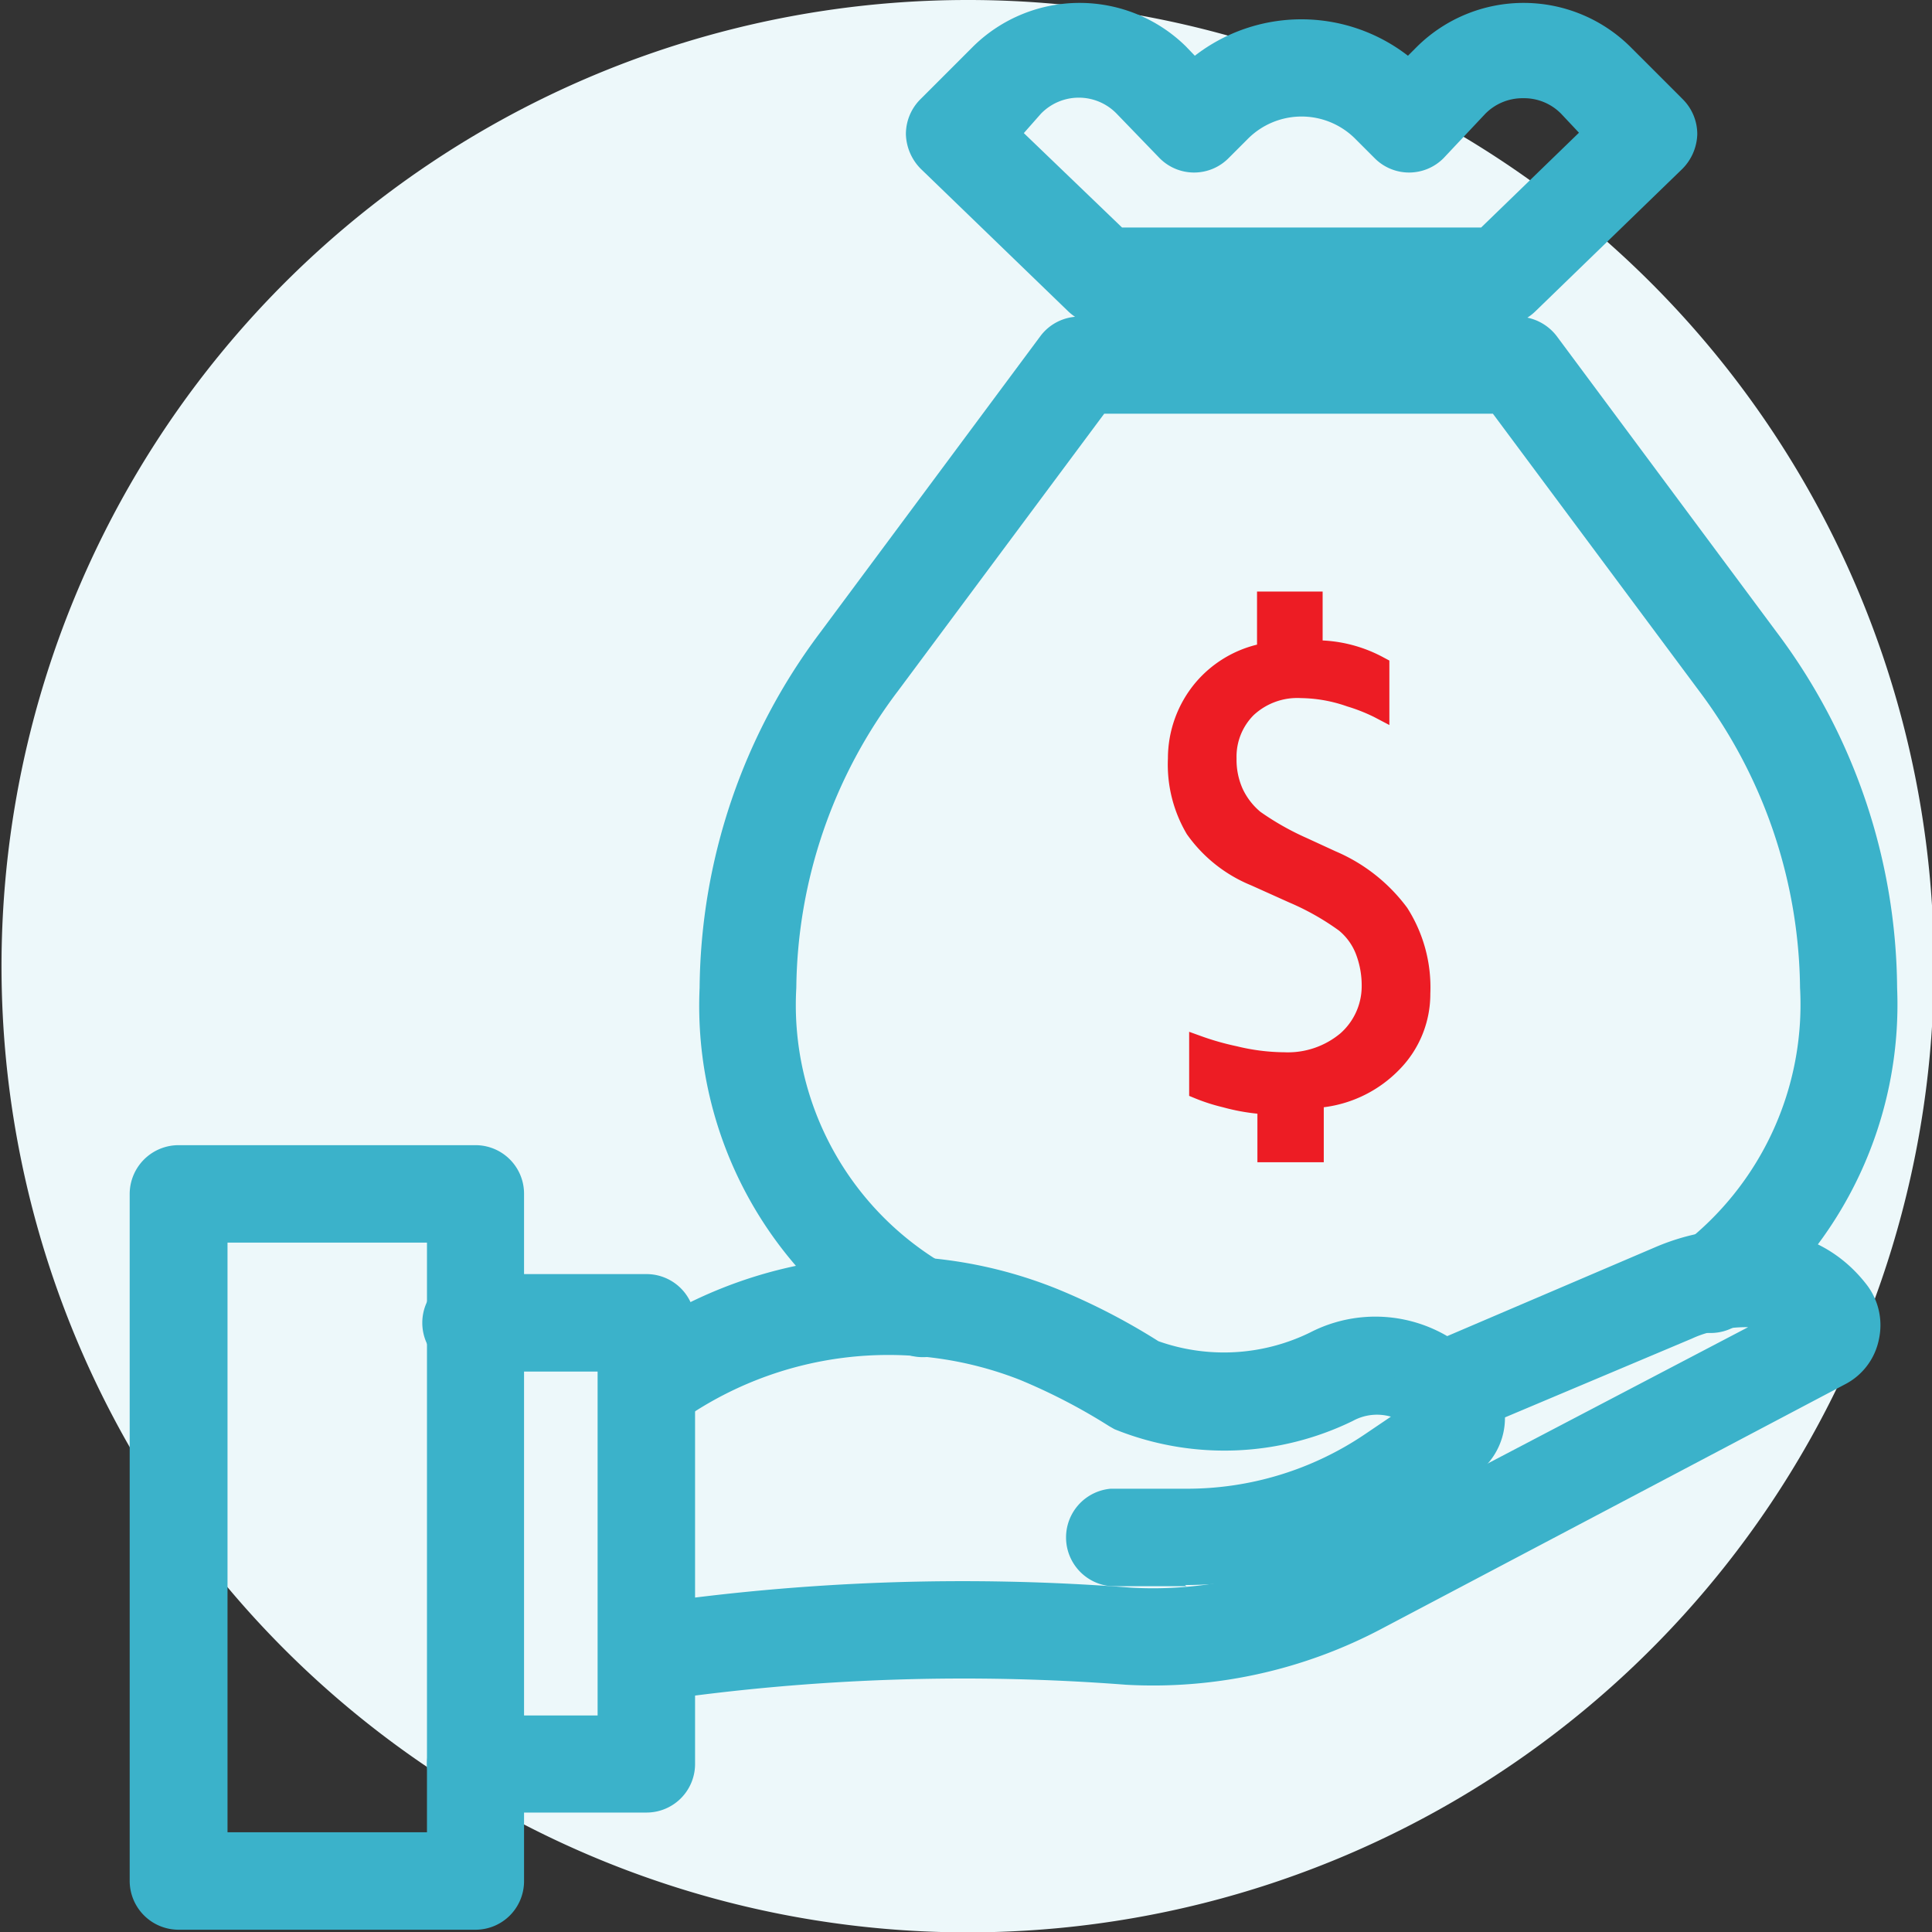 <svg xmlns="http://www.w3.org/2000/svg" xmlns:xlink="http://www.w3.org/1999/xlink" viewBox="0 0 50.95 50.95"><rect x="0" y="0" width="50.95" height="50.95" fill="#333333" stroke="none"/><defs><style>.cls-1{fill:none;}.cls-2{clip-path:url(#clip-path);}.cls-3{fill:#edf8fa;}.cls-4{fill:#ed1c24;}.cls-5{fill:#3bb2ca;}</style><clipPath id="clip-path" transform="translate(0 0)"><rect class="cls-1" width="50.95" height="50.95"></rect></clipPath></defs><g id="Layer_2" data-name="Layer 2"><g id="Layer_1-2" data-name="Layer 1"><g class="cls-2"><path class="cls-3" d="M51,25.48A25.48,25.48,0,1,1,25.48,0,25.47,25.47,0,0,1,51,25.48" transform="translate(0 0)"></path><path class="cls-4" d="M33.43,30.38V29.11h-.17a4.35,4.35,0,0,1-1-.17,5.2,5.2,0,0,1-.67-.21V27.6a7,7,0,0,0,.92.26,5.33,5.33,0,0,0,1.32.16,2.39,2.39,0,0,0,1.66-.57A1.88,1.88,0,0,0,36.18,26,2.47,2.47,0,0,0,36,25a1.78,1.78,0,0,0-.51-.71,8.16,8.16,0,0,0-1.36-.75l-1-.45a3.63,3.63,0,0,1-1.63-1.28A3.38,3.38,0,0,1,31.07,20a2.81,2.81,0,0,1,.67-1.86,2.9,2.9,0,0,1,1.55-.94l.13,0V15.87h1.18v1.28h.18a3.43,3.43,0,0,1,1.57.43v1.08a4.61,4.61,0,0,0-.75-.31,4.25,4.25,0,0,0-1.3-.23,2,2,0,0,0-1.44.53A1.82,1.82,0,0,0,32.33,20a2.29,2.29,0,0,0,.19.92,2.06,2.06,0,0,0,.54.7,6.62,6.62,0,0,0,1.29.73l.75.35a4.3,4.3,0,0,1,1.79,1.4,3.64,3.64,0,0,1,.55,2.1A2.52,2.52,0,0,1,36.7,28a3,3,0,0,1-1.91,1l-.16,0v1.36Z" transform="translate(0 0)"></path><path class="cls-4" d="M33.7,30.1h.66V28.79l.38-.07a2.72,2.72,0,0,0,1.76-.89,2.26,2.26,0,0,0,.67-1.63,3.38,3.38,0,0,0-.51-1.95A4.06,4.06,0,0,0,35,23l-.75-.35a7.64,7.64,0,0,1-1.34-.77,2.22,2.22,0,0,1-.62-.8,2.5,2.5,0,0,1-.21-1,2.1,2.1,0,0,1,.61-1.54,2.22,2.22,0,0,1,1.64-.61,4.52,4.52,0,0,1,1.39.24l.39.14v-.49a3.14,3.14,0,0,0-1.3-.31l-.46,0V16.14H33.7V17.4l-.32.09a2.63,2.63,0,0,0-1.42.86,2.53,2.53,0,0,0-.6,1.68,3,3,0,0,0,.42,1.64,3.42,3.42,0,0,0,1.51,1.19l1,.44a7.69,7.69,0,0,1,1.42.79,2.11,2.11,0,0,1,.58.81A2.67,2.67,0,0,1,36.46,26a2.2,2.2,0,0,1-.73,1.68,2.72,2.72,0,0,1-1.85.64,5.84,5.84,0,0,1-1.38-.17L31.91,28v.55l.46.14a4,4,0,0,0,.89.15l.44,0Zm1.21.55H33.16V29.37a5.47,5.47,0,0,1-.91-.17,5,5,0,0,1-.72-.23l-.17-.07,0-1.69.36.13a7,7,0,0,0,.89.25,5.43,5.43,0,0,0,1.26.16,2.16,2.16,0,0,0,1.48-.5A1.66,1.66,0,0,0,35.91,26a2.31,2.31,0,0,0-.16-.86,1.51,1.51,0,0,0-.44-.6A6.73,6.73,0,0,0,34,23.8l-1-.45A3.86,3.86,0,0,1,31.3,22,3.6,3.6,0,0,1,30.8,20a3.11,3.11,0,0,1,.73-2,3.08,3.08,0,0,1,1.62-1v-1.4h1.73v1.29a3.75,3.75,0,0,1,1.61.45l.15.08v1.7l-.4-.21a4.57,4.57,0,0,0-.71-.28,3.8,3.8,0,0,0-1.22-.22,1.69,1.69,0,0,0-1.25.45A1.55,1.55,0,0,0,32.61,20a1.87,1.87,0,0,0,.16.8,1.76,1.76,0,0,0,.47.61,7.16,7.16,0,0,0,1.22.69l.76.35a4.58,4.58,0,0,1,1.89,1.49,3.89,3.89,0,0,1,.61,2.26,2.84,2.84,0,0,1-.81,2,3.35,3.35,0,0,1-2,1Z" transform="translate(0 0)"></path><path class="cls-5" d="M24.34,35.79a1.23,1.23,0,0,1-.64-.17,10.49,10.49,0,0,1-5.25-9.57,15.8,15.8,0,0,1,3.18-9.37l5.81-7.82a1.28,1.28,0,0,1,1-.51H40.05a1.31,1.31,0,0,1,1,.51l5.81,7.82a15.79,15.79,0,0,1,3.17,9.37,10.58,10.58,0,0,1-4.15,8.85,1.28,1.28,0,0,1-1.53-2.06,8,8,0,0,0,3.12-6.79,13.25,13.25,0,0,0-2.67-7.84l-5.43-7.3H29.12l-5.43,7.3A13.18,13.18,0,0,0,21,26.05a7.93,7.93,0,0,0,4,7.35,1.28,1.28,0,0,1-.65,2.39" transform="translate(0 0)"></path><path class="cls-5" d="M38.29,2.13ZM29.59,6h9.47l2.58-2.5L41.17,3a1.37,1.37,0,0,0-1-.41,1.38,1.38,0,0,0-1,.41L38.07,4.17a1.28,1.28,0,0,1-1.82,0l-.49-.49a2,2,0,0,0-2.87,0l-.49.49a1.28,1.28,0,0,1-1.82,0L29.45,3a1.39,1.39,0,0,0-2,0L27,3.51Zm10,2.57H29.07a1.3,1.3,0,0,1-.9-.36L24.28,4.45a1.35,1.35,0,0,1-.39-.91,1.3,1.3,0,0,1,.38-.92l1.4-1.4a4,4,0,0,1,5.6,0l.24.25a4.59,4.59,0,0,1,5.62,0l.25-.25a4,4,0,0,1,5.6,0l1.4,1.4a1.3,1.3,0,0,1,.38.92,1.35,1.35,0,0,1-.39.91L40.48,8.22a1.3,1.3,0,0,1-.9.36" transform="translate(0 0)"></path><path class="cls-5" d="M31.29,41.83h-2a1.29,1.29,0,0,1,0-2.57h2A8.37,8.37,0,0,0,36,37.82l.68-.46a1.32,1.32,0,0,0-1,.11,7.72,7.72,0,0,1-6.29.22l-.14-.08a15.51,15.51,0,0,0-2.35-1.22,9.49,9.49,0,0,0-9,1.12,1.29,1.29,0,0,1-1.79-.31,1.27,1.27,0,0,1,.31-1.78A11.88,11.88,0,0,1,27.9,34a17.14,17.14,0,0,1,2.65,1.37,5.17,5.17,0,0,0,4-.23,3.75,3.75,0,0,1,4.84,1.25,1.83,1.83,0,0,1-.51,2.52l-1.48,1a11,11,0,0,1-6.15,1.89" transform="translate(0 0)"></path><path class="cls-5" d="M17.17,44.87a1.29,1.29,0,0,1-.24-2.55,57.79,57.79,0,0,1,12.91-.45,10.34,10.34,0,0,0,5.43-1.2L46.1,35a3.51,3.51,0,0,0-1,.13,2.68,2.68,0,0,0-.48.17L38.5,37.88a1.28,1.28,0,0,1-1-2.36l6.13-2.62a6,6,0,0,1,.83-.29c.94-.25,3.29-.63,4.76,1.26a1.75,1.75,0,0,1,.33,1.45,1.71,1.71,0,0,1-.9,1.19L36.46,42.94a12.89,12.89,0,0,1-6.76,1.49,56,56,0,0,0-12.29.41l-.24,0" transform="translate(0 0)"></path><path class="cls-5" d="M17.05,47.8H12.54a1.28,1.28,0,1,1,0-2.56h3.22V36.17H12.54a1.29,1.29,0,1,1,0-2.57h4.51a1.28,1.28,0,0,1,1.28,1.29V46.52a1.28,1.28,0,0,1-1.28,1.28" transform="translate(0 0)"></path><path class="cls-5" d="M6,48.32h5.26V32.77H6Zm6.55,2.57H4.71A1.29,1.29,0,0,1,3.42,49.6V31.48A1.29,1.29,0,0,1,4.71,30.2h7.83a1.28,1.28,0,0,1,1.28,1.28V49.6a1.28,1.28,0,0,1-1.28,1.29" transform="translate(0 0)"></path></g></g></g></svg>
